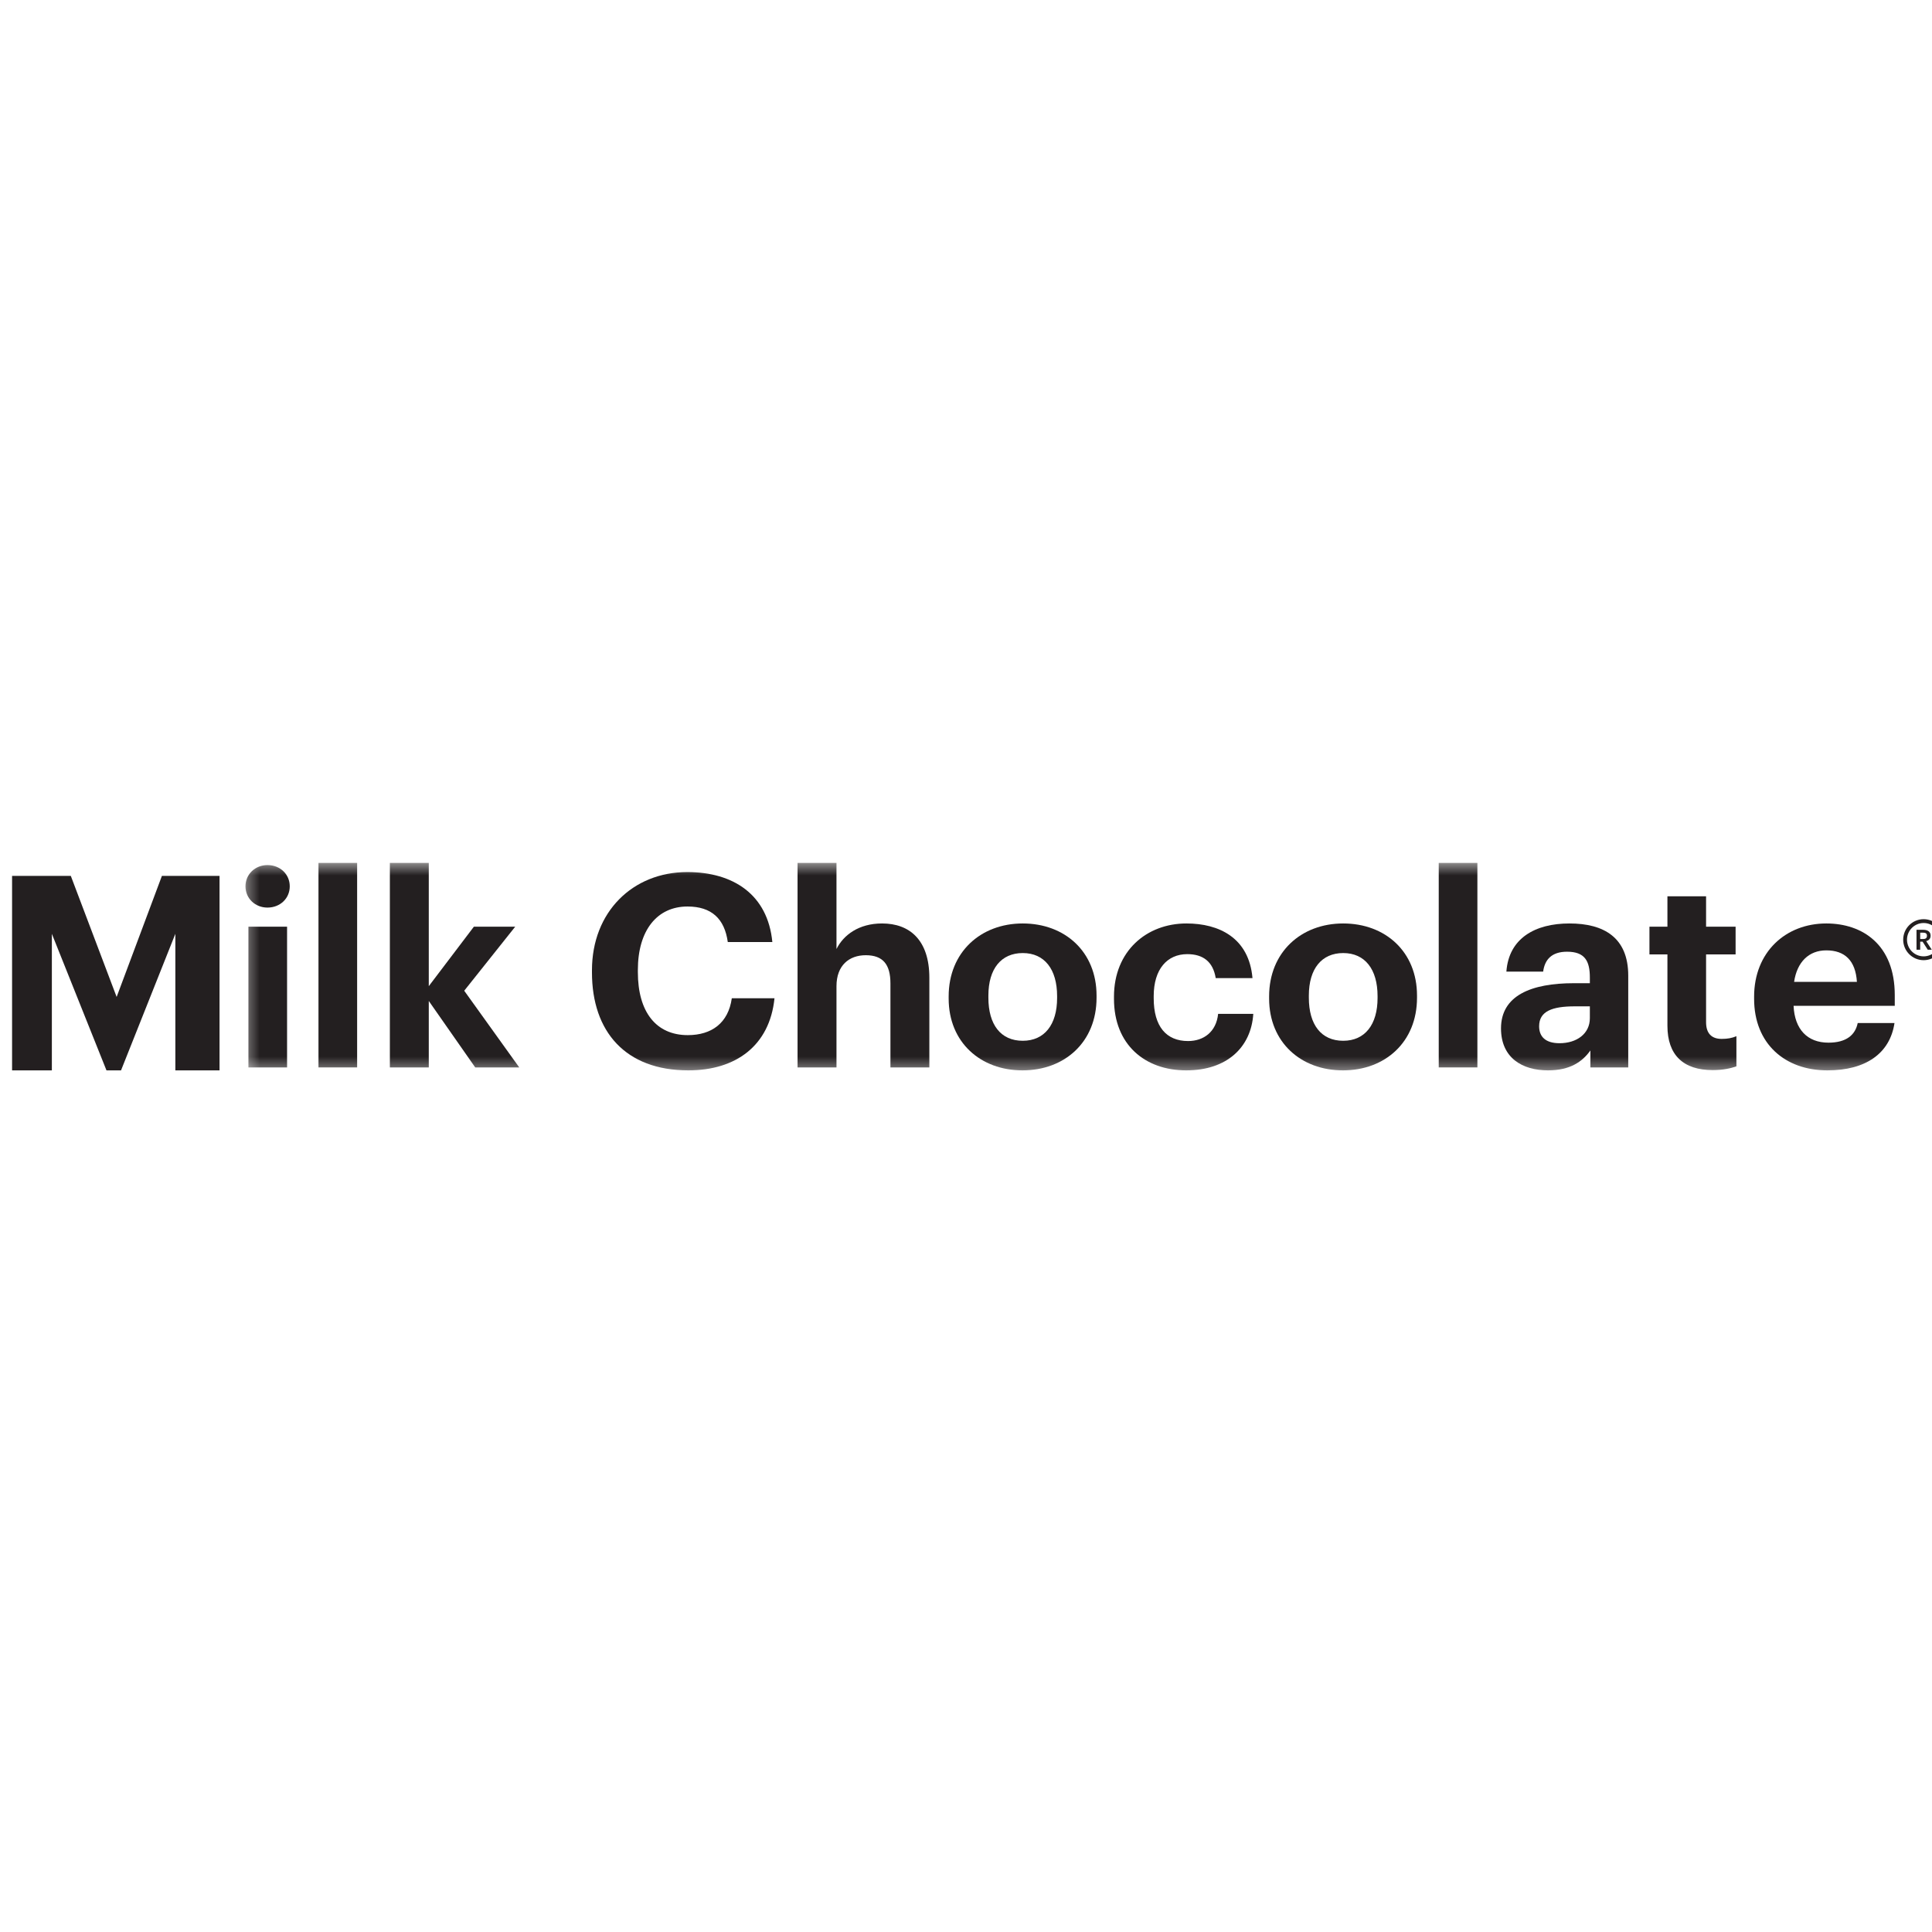 <svg xmlns="http://www.w3.org/2000/svg" width="160" height="160" viewBox="0 0 160 160" fill="none"><g clip-path="url(#clip0_3771_379364)"><path fill-rule="evenodd" clip-rule="evenodd" d="M13.409 72.537L9.659 82.562L5.864 72.537H1V88.644H4.295V77.335L8.818 88.644H10.023L14.522 77.335V88.644H18.181V72.537H13.409Z" fill="#231F20"></path><mask id="mask0_3771_379364" style="mask-type:luminance" maskUnits="userSpaceOnUse" x="20" y="71" width="141" height="18"><path fill-rule="evenodd" clip-rule="evenodd" d="M20.329 71.463H161V88.644H20.329V71.463Z" fill="white"></path></mask><g mask="url(#mask0_3771_379364)"><path fill-rule="evenodd" clip-rule="evenodd" d="M20.573 88.399H23.774V76.744H20.573V88.399ZM20.329 73.402C20.329 72.399 21.129 71.642 22.151 71.642C23.197 71.642 23.996 72.399 23.996 73.402C23.996 74.405 23.197 75.162 22.151 75.162C21.129 75.162 20.329 74.405 20.329 73.402Z" fill="#231F20"></path><path fill-rule="evenodd" clip-rule="evenodd" d="M26.375 88.399H29.576V71.463H26.375V88.399Z" fill="#231F20"></path><path fill-rule="evenodd" clip-rule="evenodd" d="M32.287 71.463H35.51V81.669L39.245 76.744H42.668L38.445 82.048L43.002 88.399H39.356L35.51 82.895V88.399H32.287V71.463Z" fill="#231F20"></path><path fill-rule="evenodd" clip-rule="evenodd" d="M49.024 80.533V80.355C49.024 75.519 52.403 72.221 56.915 72.221C60.739 72.221 63.584 74.092 63.962 78.014H60.272C60.005 76.098 58.938 75.073 56.937 75.073C54.425 75.073 52.825 77.034 52.825 80.332V80.51C52.825 83.809 54.337 85.725 56.959 85.725C58.938 85.725 60.316 84.722 60.605 82.672H64.14C63.739 86.616 60.917 88.644 57.004 88.644C51.803 88.644 49.024 85.435 49.024 80.533Z" fill="#231F20"></path><path fill-rule="evenodd" clip-rule="evenodd" d="M66.05 71.463H69.274V78.594C69.851 77.435 71.118 76.477 73.052 76.477C75.342 76.477 76.965 77.859 76.965 80.978V88.399H73.742V81.446C73.742 79.864 73.119 79.107 71.697 79.107C70.318 79.107 69.274 79.953 69.274 81.669V88.399H66.05V71.463Z" fill="#231F20"></path><path fill-rule="evenodd" clip-rule="evenodd" d="M87.545 82.65V82.494C87.545 80.266 86.5 78.928 84.7 78.928C82.921 78.928 81.854 80.221 81.854 82.449V82.628C81.854 84.856 82.877 86.193 84.7 86.193C86.5 86.193 87.545 84.856 87.545 82.65ZM78.564 82.694V82.516C78.564 78.861 81.209 76.477 84.699 76.477C88.189 76.477 90.812 78.817 90.812 82.449V82.628C90.812 86.305 88.167 88.644 84.677 88.644C81.209 88.644 78.564 86.327 78.564 82.694Z" fill="#231F20"></path><path fill-rule="evenodd" clip-rule="evenodd" d="M92.255 82.717V82.538C92.255 78.772 94.945 76.477 98.257 76.477C100.947 76.477 103.436 77.658 103.725 81.001H100.68C100.458 79.641 99.635 79.018 98.324 79.018C96.657 79.018 95.545 80.265 95.545 82.494V82.672C95.545 85.012 96.59 86.215 98.391 86.215C99.68 86.215 100.725 85.458 100.88 83.965H103.792C103.614 86.728 101.614 88.644 98.235 88.644C94.834 88.644 92.255 86.528 92.255 82.717Z" fill="#231F20"></path><path fill-rule="evenodd" clip-rule="evenodd" d="M114.084 82.65V82.494C114.084 80.266 113.039 78.928 111.238 78.928C109.46 78.928 108.393 80.221 108.393 82.449V82.628C108.393 84.856 109.416 86.193 111.238 86.193C113.039 86.193 114.084 84.856 114.084 82.65ZM105.103 82.694V82.516C105.103 78.861 107.748 76.477 111.238 76.477C114.728 76.477 117.351 78.817 117.351 82.449V82.628C117.351 86.305 114.706 88.644 111.216 88.644C107.748 88.644 105.103 86.327 105.103 82.694Z" fill="#231F20"></path><path fill-rule="evenodd" clip-rule="evenodd" d="M119.15 88.399H122.351V71.463H119.15V88.399Z" fill="#231F20"></path><path fill-rule="evenodd" clip-rule="evenodd" d="M131.665 84.321V83.341H130.42C128.553 83.341 127.464 83.742 127.464 84.99C127.464 85.837 127.975 86.394 129.153 86.394C130.576 86.394 131.665 85.614 131.665 84.321ZM124.307 85.168C124.307 82.449 126.797 81.424 130.354 81.424H131.665V80.956C131.665 79.575 131.243 78.817 129.776 78.817C128.509 78.817 127.93 79.463 127.797 80.466H124.752C124.952 77.703 127.13 76.477 129.976 76.477C132.821 76.477 134.844 77.636 134.844 80.8V88.399H131.709V86.995C131.043 87.931 130.02 88.644 128.197 88.644C126.085 88.644 124.307 87.619 124.307 85.168Z" fill="#231F20"></path><path fill-rule="evenodd" clip-rule="evenodd" d="M138.089 84.945V79.04H136.6V76.745H138.089V74.226H141.29V76.745H143.735V79.04H141.29V84.656C141.29 85.591 141.757 86.037 142.579 86.037C143.068 86.037 143.423 85.97 143.802 85.814V88.31C143.357 88.466 142.712 88.622 141.846 88.622C139.4 88.622 138.089 87.374 138.089 84.945Z" fill="#231F20"></path><path fill-rule="evenodd" clip-rule="evenodd" d="M153.781 81.313C153.67 79.552 152.78 78.705 151.247 78.705C149.802 78.705 148.824 79.664 148.58 81.313H153.781ZM145.268 82.717V82.538C145.268 78.861 147.869 76.477 151.248 76.477C154.249 76.477 156.916 78.237 156.916 82.404V83.296H148.536C148.625 85.235 149.669 86.349 151.426 86.349C152.915 86.349 153.648 85.703 153.848 84.722H156.894C156.516 87.24 154.515 88.644 151.337 88.644C147.824 88.644 145.268 86.438 145.268 82.717Z" fill="#231F20"></path><path fill-rule="evenodd" clip-rule="evenodd" d="M159.269 77.766C159.474 77.766 159.582 77.679 159.582 77.503V77.494C159.582 77.305 159.465 77.24 159.269 77.24H159.023V77.766H159.269ZM158.717 77.002H159.27C159.631 77.002 159.884 77.15 159.884 77.487V77.496C159.884 77.755 159.723 77.886 159.518 77.939L159.981 78.652H159.649L159.219 77.985H159.023V78.652H158.717V77.002Z" fill="#231F20"></path><path fill-rule="evenodd" clip-rule="evenodd" d="M159.307 76.44C158.548 76.44 157.93 77.059 157.93 77.82C157.93 78.582 158.548 79.201 159.307 79.201C160.067 79.201 160.684 78.582 160.684 77.82C160.684 77.059 160.067 76.44 159.307 76.44ZM159.307 79.518C158.374 79.518 157.614 78.757 157.614 77.82C157.614 76.885 158.374 76.123 159.307 76.123C160.241 76.123 161.001 76.885 161.001 77.82C161.001 78.757 160.241 79.518 159.307 79.518Z" fill="#231F20"></path></g></g><defs><clipPath id="clip0_3771_379364"><rect width="160" height="160" fill="white"></rect></clipPath></defs></svg>
